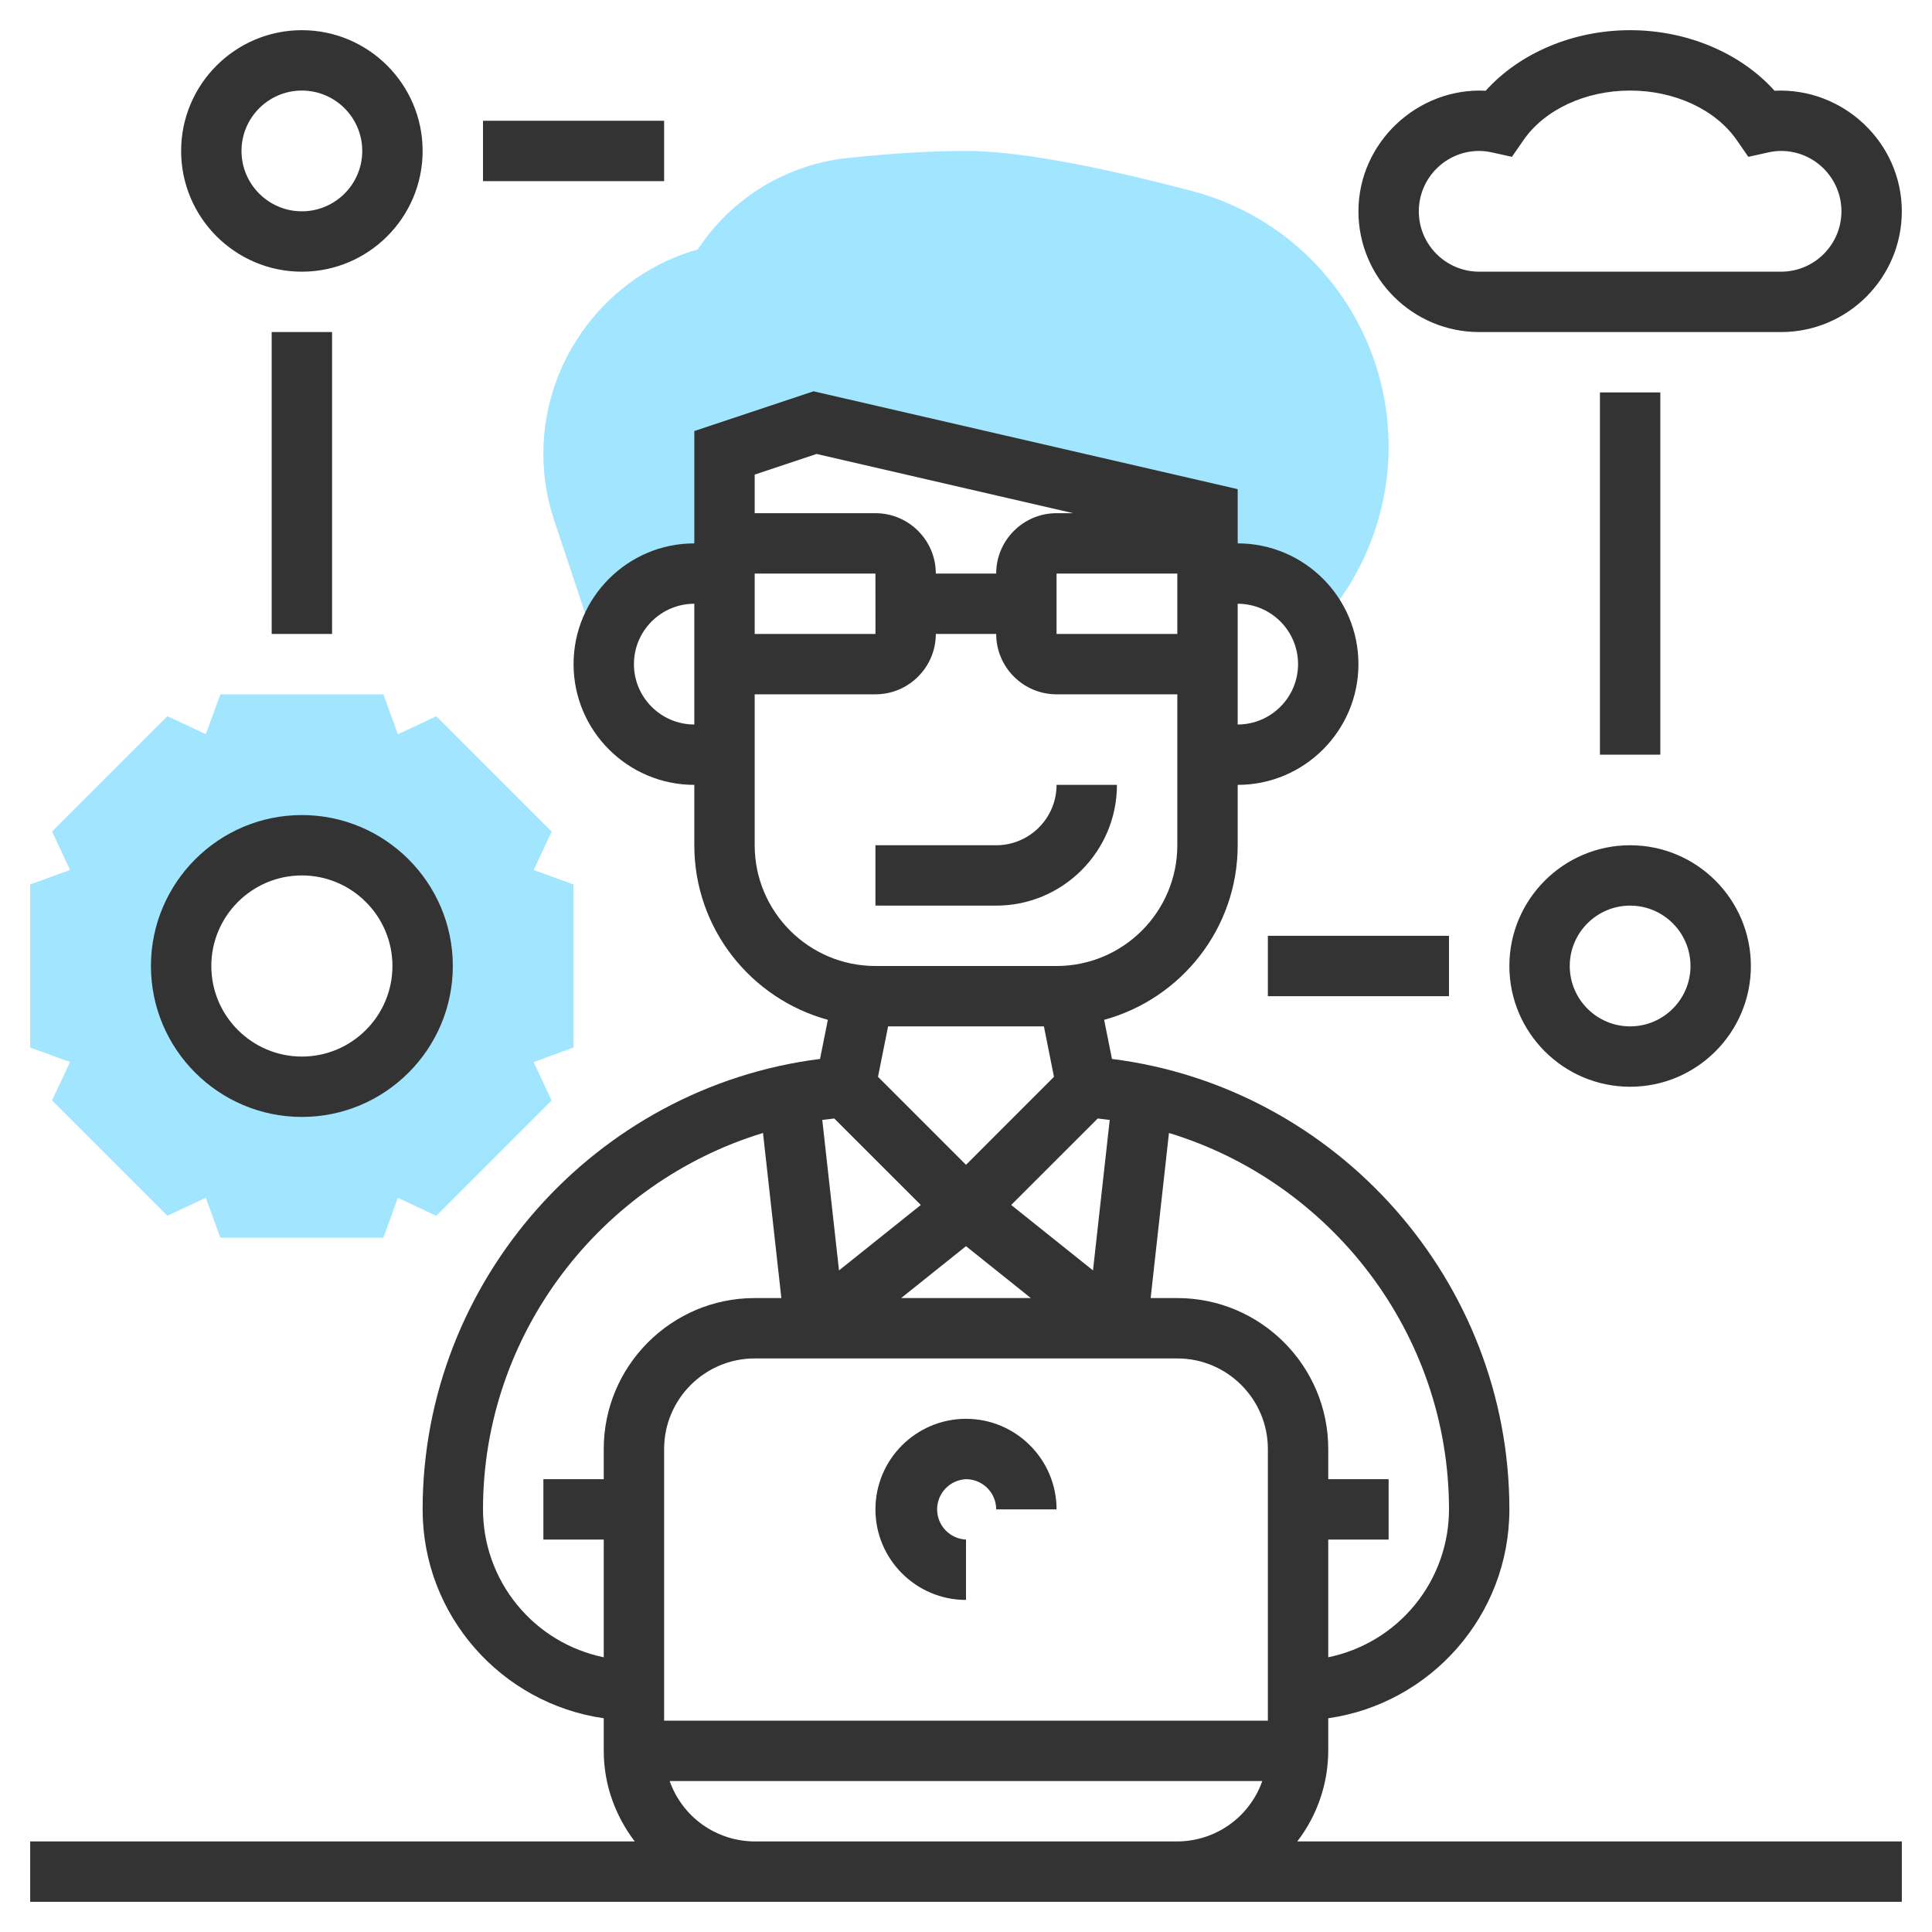<svg width="56" height="56" viewBox="0 0 56 56" fill="none" xmlns="http://www.w3.org/2000/svg">
<path d="M20.125 16.625H21V13.125L23.625 12.25L35 14.875V16.625H35.875C36.919 16.625 37.812 17.239 38.236 18.121L38.378 17.957C39.585 16.564 40.25 14.783 40.25 12.94C40.25 9.464 37.911 6.422 34.562 5.54C31.627 4.766 29.419 4.375 28 4.375C27 4.375 25.843 4.444 24.562 4.58C23.688 4.673 22.846 4.96 22.096 5.418C21.347 5.876 20.708 6.495 20.226 7.229C17.61 7.967 15.75 10.396 15.75 13.144C15.75 13.807 15.856 14.46 16.065 15.088L17.281 18.737L17.552 18.731C17.671 18.137 17.993 17.602 18.462 17.219C18.931 16.835 19.519 16.625 20.125 16.625ZM16.625 25.637L15.469 25.218L15.99 24.104L12.647 20.761L11.533 21.283L11.113 20.125H6.387L5.967 21.281L4.853 20.759L1.51 24.102L2.031 25.216L0.875 25.637V30.363L2.031 30.782L1.51 31.896L4.853 35.239L5.967 34.717L6.387 35.875H11.113L11.533 34.719L12.646 35.241L15.989 31.898L15.468 30.784L16.625 30.363V25.637ZM8.75 31.5C7.822 31.5 6.931 31.131 6.275 30.475C5.619 29.819 5.25 28.928 5.25 28C5.25 27.072 5.619 26.181 6.275 25.525C6.931 24.869 7.822 24.5 8.75 24.5C9.678 24.5 10.569 24.869 11.225 25.525C11.881 26.181 12.25 27.072 12.25 28C12.25 28.928 11.881 29.819 11.225 30.475C10.569 31.131 9.678 31.5 8.75 31.5Z" fill="#A2E5FF"/>
<path d="M38.5 50.75V49.805C41.464 49.379 43.75 46.83 43.75 43.751C43.75 37.124 38.742 31.514 32.231 30.694L32.004 29.56C34.231 28.952 35.875 26.917 35.875 24.5V22.75C37.805 22.75 39.375 21.18 39.375 19.25C39.375 17.32 37.805 15.75 35.875 15.75V14.178L23.582 11.342L20.125 12.494V15.75C18.195 15.75 16.625 17.32 16.625 19.25C16.625 21.18 18.195 22.75 20.125 22.75V24.5C20.125 26.917 21.769 28.952 23.996 29.56L23.769 30.694C17.258 31.514 12.25 37.124 12.25 43.751C12.25 46.83 14.536 49.379 17.5 49.805V50.75C17.5 51.739 17.842 52.642 18.398 53.375H0.875V55.125H55.125V53.375H37.602C38.181 52.622 38.497 51.7 38.5 50.75ZM30.258 29.75L30.55 31.212L28 33.763L25.449 31.212L25.742 29.75H30.258ZM28 36.121L29.88 37.625H26.12L28 36.121ZM29.31 34.927L31.818 32.42C31.934 32.432 32.05 32.447 32.166 32.462L31.681 36.824L29.31 34.927ZM26.69 34.927L24.319 36.824L23.834 32.462C23.95 32.447 24.065 32.432 24.182 32.42L26.69 34.927ZM34.125 39.375C35.572 39.375 36.75 40.553 36.75 42V49.875H19.25V42C19.25 40.553 20.428 39.375 21.875 39.375H34.125ZM42 43.751C41.999 44.759 41.65 45.736 41.012 46.516C40.375 47.297 39.487 47.834 38.5 48.037V44.625H40.25V42.875H38.5V42C38.5 39.588 36.537 37.625 34.125 37.625H33.352L33.883 32.84C38.587 34.271 42 38.66 42 43.751ZM34.125 18.375H30.625V16.625H34.125V18.375ZM37.625 19.25C37.625 20.215 36.84 21 35.875 21V17.5C36.84 17.5 37.625 18.285 37.625 19.25ZM21.875 13.756L23.668 13.158L31.107 14.875H30.625C29.66 14.875 28.875 15.66 28.875 16.625H27.125C27.125 15.66 26.34 14.875 25.375 14.875H21.875V13.756ZM21.875 16.625H25.375L25.376 18.375H21.875V16.625ZM18.375 19.25C18.375 18.285 19.16 17.5 20.125 17.5V21C19.16 21 18.375 20.215 18.375 19.25ZM21.875 24.5V20.125H25.375C26.34 20.125 27.125 19.34 27.125 18.375H28.875C28.875 19.34 29.66 20.125 30.625 20.125H34.125V24.5C34.125 26.43 32.555 28 30.625 28H25.375C23.445 28 21.875 26.43 21.875 24.5ZM14 43.751C14 38.66 17.413 34.271 22.116 32.84L22.648 37.625H21.875C19.463 37.625 17.5 39.588 17.5 42V42.875H15.75V44.625H17.5V48.037C16.513 47.834 15.625 47.297 14.988 46.516C14.35 45.736 14.001 44.759 14 43.751ZM21.875 53.375C21.334 53.373 20.807 53.204 20.365 52.891C19.924 52.578 19.591 52.135 19.411 51.625H36.588C36.408 52.135 36.075 52.578 35.634 52.891C35.193 53.204 34.665 53.373 34.124 53.375H21.875Z" fill="#333333"/>
<path d="M28 46.375V44.625C27.775 44.615 27.562 44.518 27.406 44.355C27.25 44.192 27.163 43.975 27.163 43.75C27.163 43.525 27.25 43.308 27.406 43.145C27.562 42.982 27.775 42.885 28 42.875C28.482 42.875 28.875 43.267 28.875 43.75H30.625C30.625 42.303 29.447 41.125 28 41.125C26.553 41.125 25.375 42.303 25.375 43.75C25.375 45.197 26.553 46.375 28 46.375ZM32.375 22.75H30.625C30.625 23.715 29.84 24.5 28.875 24.5L25.375 24.499V26.249L28.875 26.25C30.805 26.25 32.375 24.68 32.375 22.75ZM8.75 32.375C11.162 32.375 13.125 30.412 13.125 28C13.125 25.588 11.162 23.625 8.75 23.625C6.338 23.625 4.375 25.588 4.375 28C4.375 30.412 6.338 32.375 8.75 32.375ZM8.75 25.375C10.197 25.375 11.375 26.553 11.375 28C11.375 29.447 10.197 30.625 8.75 30.625C7.303 30.625 6.125 29.447 6.125 28C6.125 26.553 7.303 25.375 8.75 25.375ZM8.75 7.875C10.68 7.875 12.25 6.305 12.25 4.375C12.25 2.445 10.68 0.875 8.75 0.875C6.82 0.875 5.25 2.445 5.25 4.375C5.25 6.305 6.82 7.875 8.75 7.875ZM8.75 2.625C9.715 2.625 10.5 3.41 10.5 4.375C10.5 5.34 9.715 6.125 8.75 6.125C7.785 6.125 7 5.34 7 4.375C7 3.41 7.785 2.625 8.75 2.625ZM42.875 9.625H51.625C53.555 9.625 55.125 8.055 55.125 6.125C55.125 4.132 53.428 2.534 51.436 2.63C50.453 1.536 48.899 0.875 47.25 0.875C45.601 0.875 44.047 1.536 43.064 2.63C41.089 2.53 39.375 4.132 39.375 6.125C39.375 8.055 40.945 9.625 42.875 9.625ZM42.875 4.375C42.995 4.375 43.117 4.39 43.25 4.419L43.824 4.546L44.158 4.063C44.772 3.176 45.957 2.625 47.25 2.625C48.543 2.625 49.728 3.176 50.342 4.063L50.676 4.546L51.25 4.419C51.383 4.39 51.505 4.375 51.625 4.375C52.59 4.375 53.375 5.16 53.375 6.125C53.375 7.09 52.59 7.875 51.625 7.875H42.875C41.91 7.875 41.125 7.09 41.125 6.125C41.125 5.16 41.91 4.375 42.875 4.375ZM43.75 28C43.75 29.93 45.32 31.5 47.25 31.5C49.18 31.5 50.75 29.93 50.75 28C50.75 26.07 49.18 24.5 47.25 24.5C45.32 24.5 43.75 26.07 43.75 28ZM47.25 26.25C48.215 26.25 49 27.035 49 28C49 28.965 48.215 29.75 47.25 29.75C46.285 29.75 45.5 28.965 45.5 28C45.5 27.035 46.285 26.25 47.25 26.25ZM46.375 11.375H48.125V21.875H46.375V11.375ZM36.75 27.125H42V28.875H36.75V27.125ZM7.875 9.625H9.625V18.375H7.875V9.625ZM14 3.5H19.25V5.25H14V3.5Z" fill="#333333"/>
</svg>
